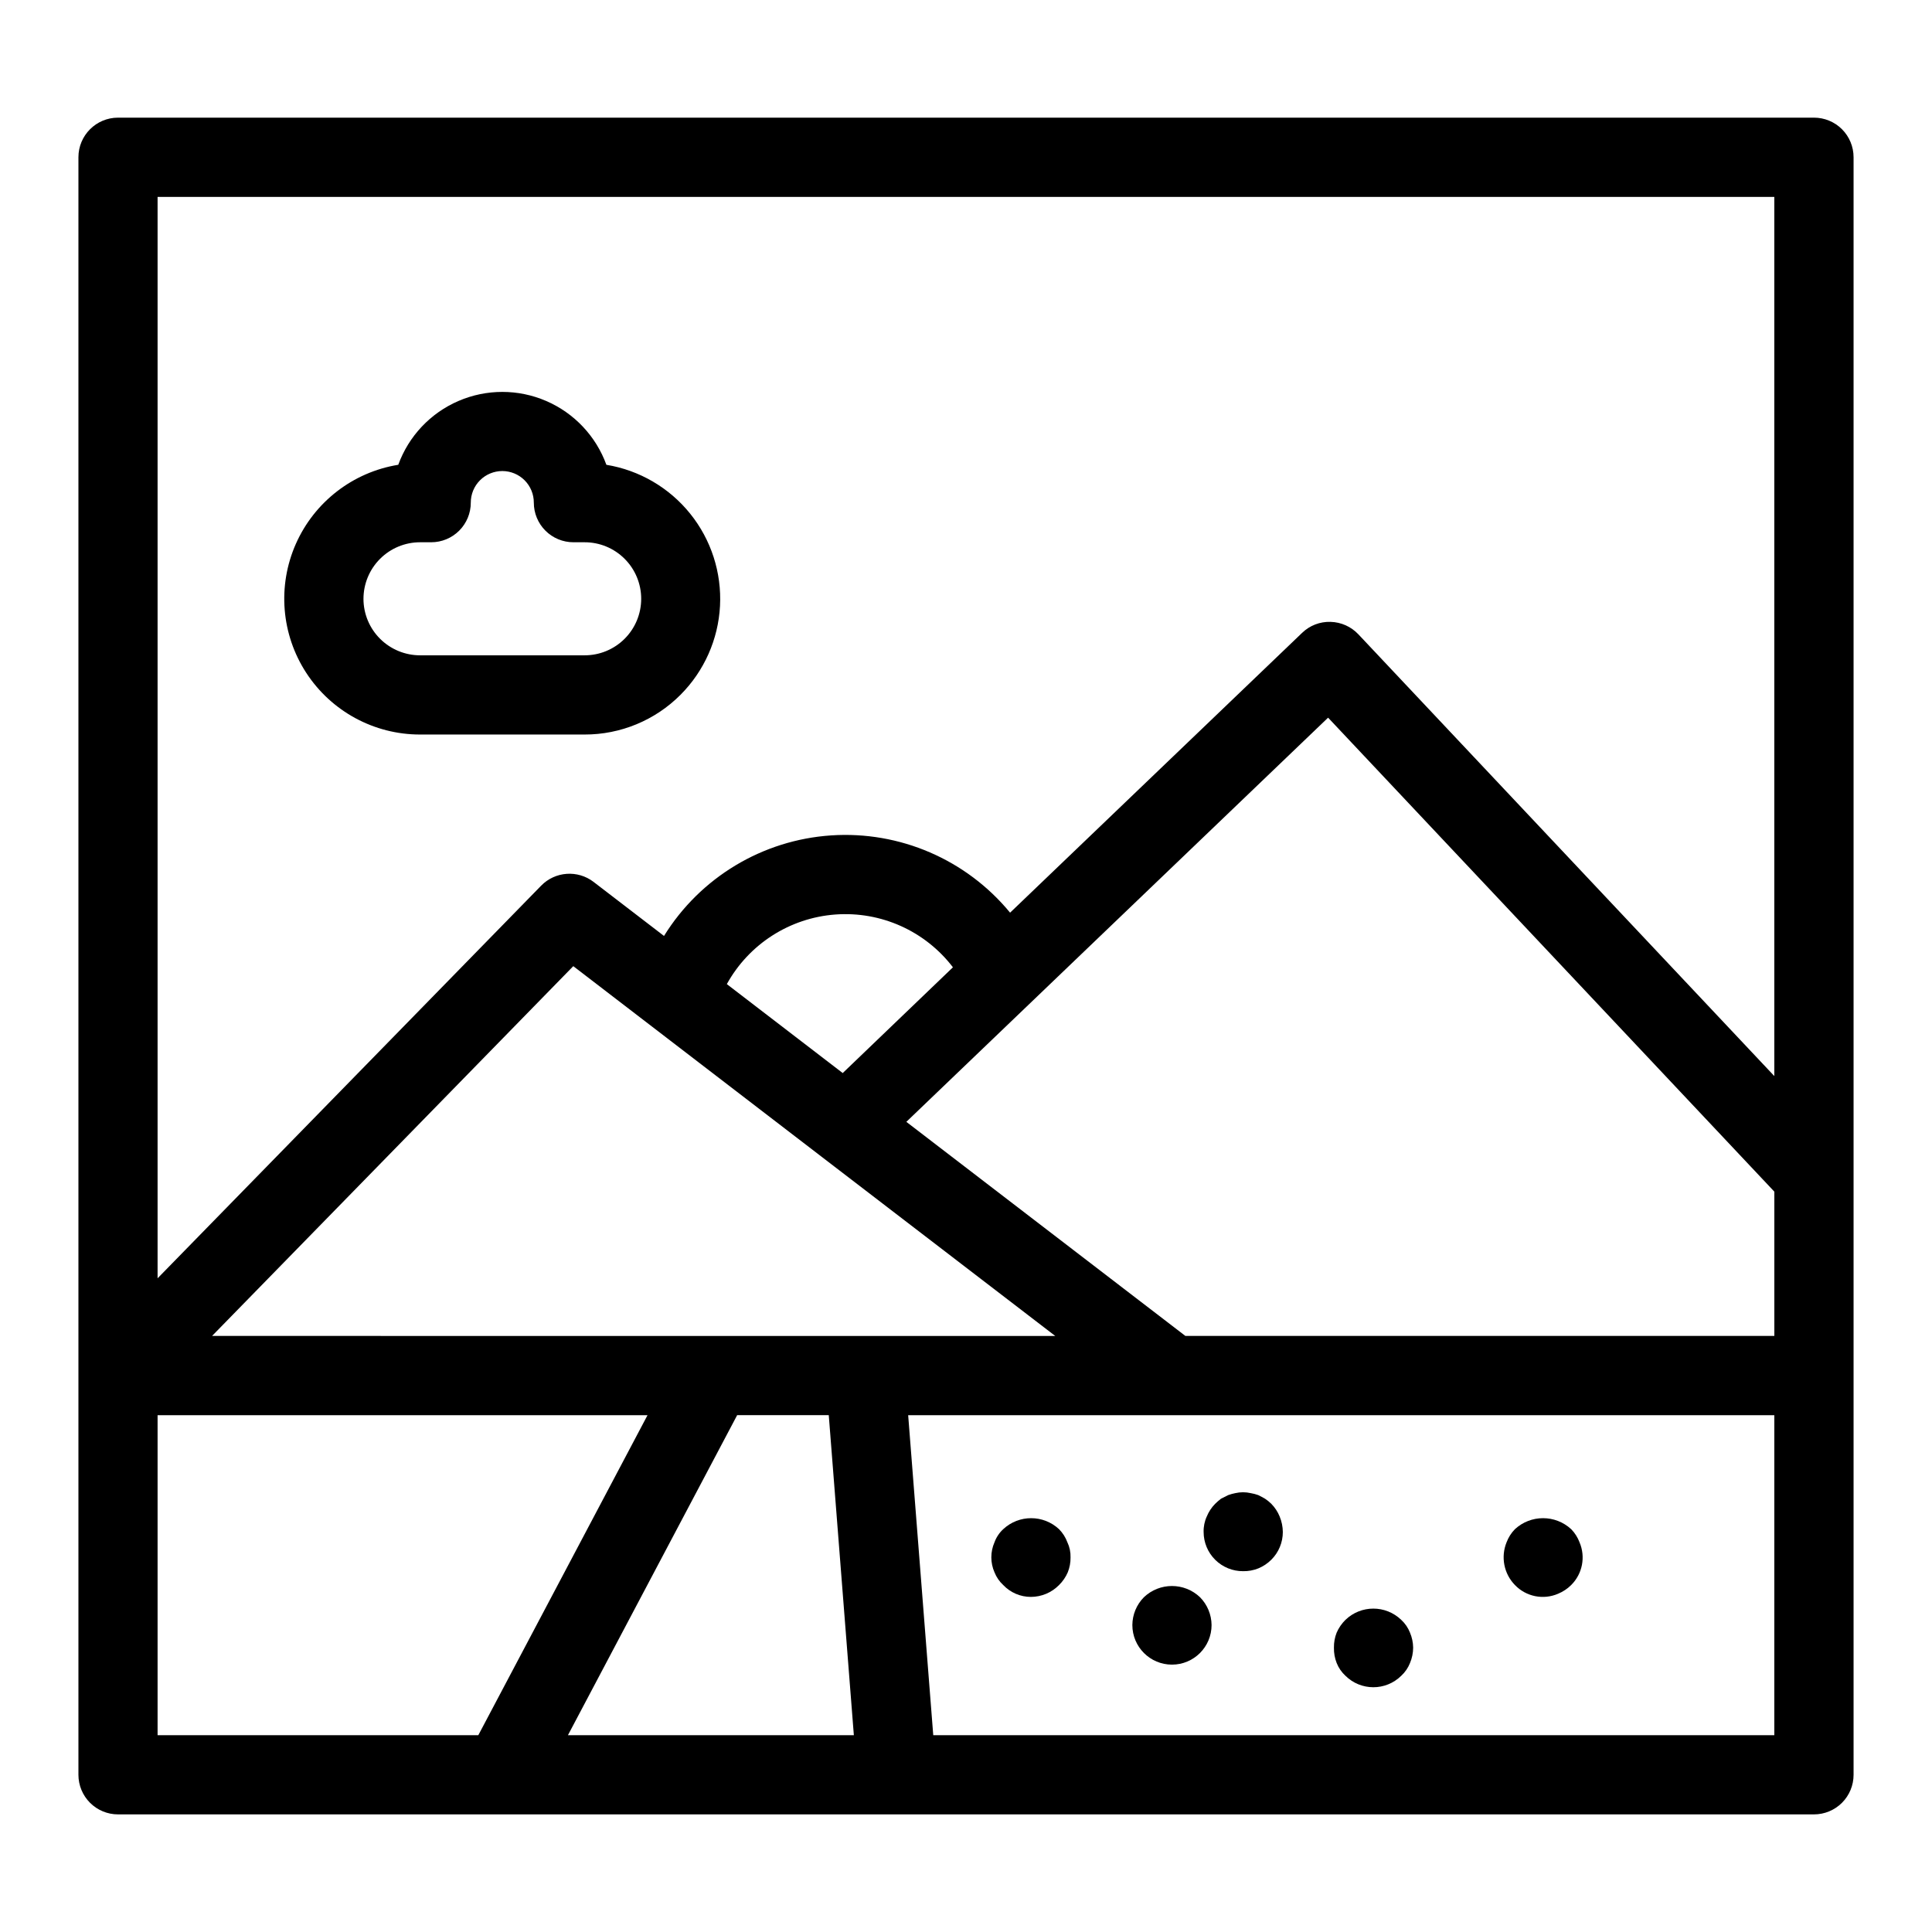 <?xml version="1.0" encoding="UTF-8"?>
<!-- Uploaded to: ICON Repo, www.svgrepo.com, Generator: ICON Repo Mixer Tools -->
<svg fill="#000000" width="800px" height="800px" version="1.1" viewBox="144 144 512 512" xmlns="http://www.w3.org/2000/svg">
 <g>
  <path d="m624.72 175.18h-449.44c-5.797 0-10.496 4.699-10.496 10.496v428.66c0 2.781 1.105 5.453 3.074 7.422s4.637 3.074 7.422 3.074h449.44c2.785 0 5.457-1.105 7.426-3.074s3.074-4.641 3.07-7.422v-428.66c0.004-2.785-1.102-5.457-3.07-7.426s-4.641-3.074-7.426-3.07zm-261.09 343.85 6.648 84.809h-75.766l44.844-84.809zm-163.43-20.992 95.727-97.996 65.766 50.477 0.012 0.008 0.004 0.004 61.938 47.508zm167.13-69.668-30.711-23.57c5.856-10.609 16.668-17.547 28.754-18.445 12.086-0.898 23.805 4.363 31.164 13.988zm90.812 69.668-73.953-56.738 111.77-107.11 118.26 125.61v38.234zm-272.38-301.86h428.45v232.99l-110.23-117.07c-1.922-2.035-4.574-3.223-7.371-3.297-2.801-0.09-5.519 0.961-7.535 2.91l-77.391 74.156c-11.586-14.074-29.25-21.699-47.441-20.477-18.191 1.223-34.676 11.145-44.273 26.645l-18.66-14.316h0.004c-4.219-3.234-10.188-2.809-13.902 0.992l-101.65 104.05zm0 322.86h129.84l-44.844 84.809h-84.996zm428.45 84.809h-222.89l-6.648-84.809h229.54z"/>
  <path d="m473.47 560.38c1.363 0.02 2.719-0.23 3.984-0.734 1.297-0.535 2.473-1.316 3.465-2.309 1.953-1.945 3.047-4.594 3.043-7.348-0.016-1.41-0.301-2.801-0.84-4.102-0.508-1.25-1.258-2.387-2.203-3.352-0.512-0.508-1.078-0.965-1.68-1.363-0.523-0.316-1.16-0.637-1.785-0.953-0.648-0.234-1.316-0.41-2-0.523-1.344-0.309-2.742-0.309-4.09 0-0.641 0.125-1.27 0.301-1.883 0.523-0.637 0.316-1.262 0.637-1.895 0.953h-0.004c-0.547 0.426-1.07 0.879-1.566 1.363-0.945 0.965-1.695 2.102-2.207 3.352-0.59 1.285-0.875 2.688-0.836 4.102 0 2.773 1.109 5.434 3.078 7.383 1.973 1.953 4.641 3.035 7.418 3.008z"/>
  <path d="m545.47 564.05c2.961 3.082 7.523 4.004 11.449 2.305 1.293-0.535 2.469-1.316 3.461-2.305 2.992-2.969 3.867-7.465 2.207-11.336-0.488-1.297-1.238-2.477-2.207-3.465-4.211-3.887-10.699-3.887-14.91 0-0.969 0.988-1.719 2.168-2.207 3.465-1.586 3.879-0.719 8.332 2.207 11.336z"/>
  <path d="m500.55 588.09c4.098 4.059 10.703 4.059 14.801 0 1.012-0.934 1.801-2.082 2.309-3.363 0.547-1.293 0.832-2.684 0.84-4.086-0.02-1.371-0.305-2.727-0.844-3.988-0.504-1.281-1.293-2.43-2.305-3.363-4.129-3.988-10.672-3.988-14.801 0-0.977 0.965-1.766 2.106-2.316 3.363-0.504 1.27-0.75 2.621-0.727 3.988-0.031 1.398 0.215 2.785 0.727 4.09 0.512 1.277 1.305 2.426 2.316 3.359z"/>
  <path d="m424.66 549.25c-4.168-3.887-10.629-3.887-14.797 0-1.035 0.953-1.828 2.141-2.309 3.465-1.121 2.539-1.121 5.434 0 7.973 0.508 1.281 1.297 2.43 2.309 3.363 1.91 2.012 4.57 3.152 7.344 3.144 2.805-0.008 5.488-1.141 7.453-3.144 0.98-0.961 1.762-2.106 2.309-3.363 0.508-1.266 0.758-2.621 0.734-3.988 0.039-1.375-0.246-2.742-0.84-3.984-0.48-1.297-1.23-2.481-2.203-3.465z"/>
  <path d="m447.13 567.3c-1.934 1.961-3.023 4.594-3.043 7.348 0 5.797 4.699 10.496 10.496 10.496s10.496-4.699 10.496-10.496c-0.027-2.75-1.117-5.387-3.047-7.348-4.168-3.988-10.734-3.988-14.902 0z"/>
  <path d="m324.36 328.11c6.258-6.281 9.977-14.645 10.449-23.5 0.469-8.852-2.34-17.566-7.898-24.473-5.555-6.906-13.465-11.523-22.211-12.961-2.762-7.594-8.535-13.711-15.953-16.914-7.418-3.203-15.828-3.203-23.25 0-7.418 3.199-13.191 9.316-15.953 16.91-12.012 1.949-22.223 9.84-27.145 20.969-4.918 11.129-3.875 23.992 2.769 34.184 6.644 10.195 17.992 16.34 30.16 16.332h43.578c9.551 0.023 18.715-3.773 25.453-10.547zm-84.035-25.406c0-3.977 1.582-7.793 4.394-10.605 2.812-2.816 6.629-4.394 10.609-4.394h2.941c2.785 0 5.453-1.105 7.422-3.074s3.074-4.637 3.074-7.422c-0.008-2.219 0.867-4.352 2.438-5.926 1.566-1.57 3.695-2.453 5.914-2.453s4.348 0.883 5.914 2.453c1.57 1.574 2.445 3.707 2.438 5.926 0 2.785 1.105 5.453 3.074 7.422s4.637 3.074 7.422 3.074h2.941c3.981-0.012 7.801 1.562 10.617 4.375 2.82 2.809 4.402 6.625 4.402 10.605 0 3.981-1.582 7.797-4.402 10.605-2.816 2.812-6.637 4.387-10.617 4.375h-43.578c-3.973 0-7.781-1.574-10.598-4.379-2.812-2.801-4.398-6.609-4.406-10.582z"/>
 </g>
</svg>